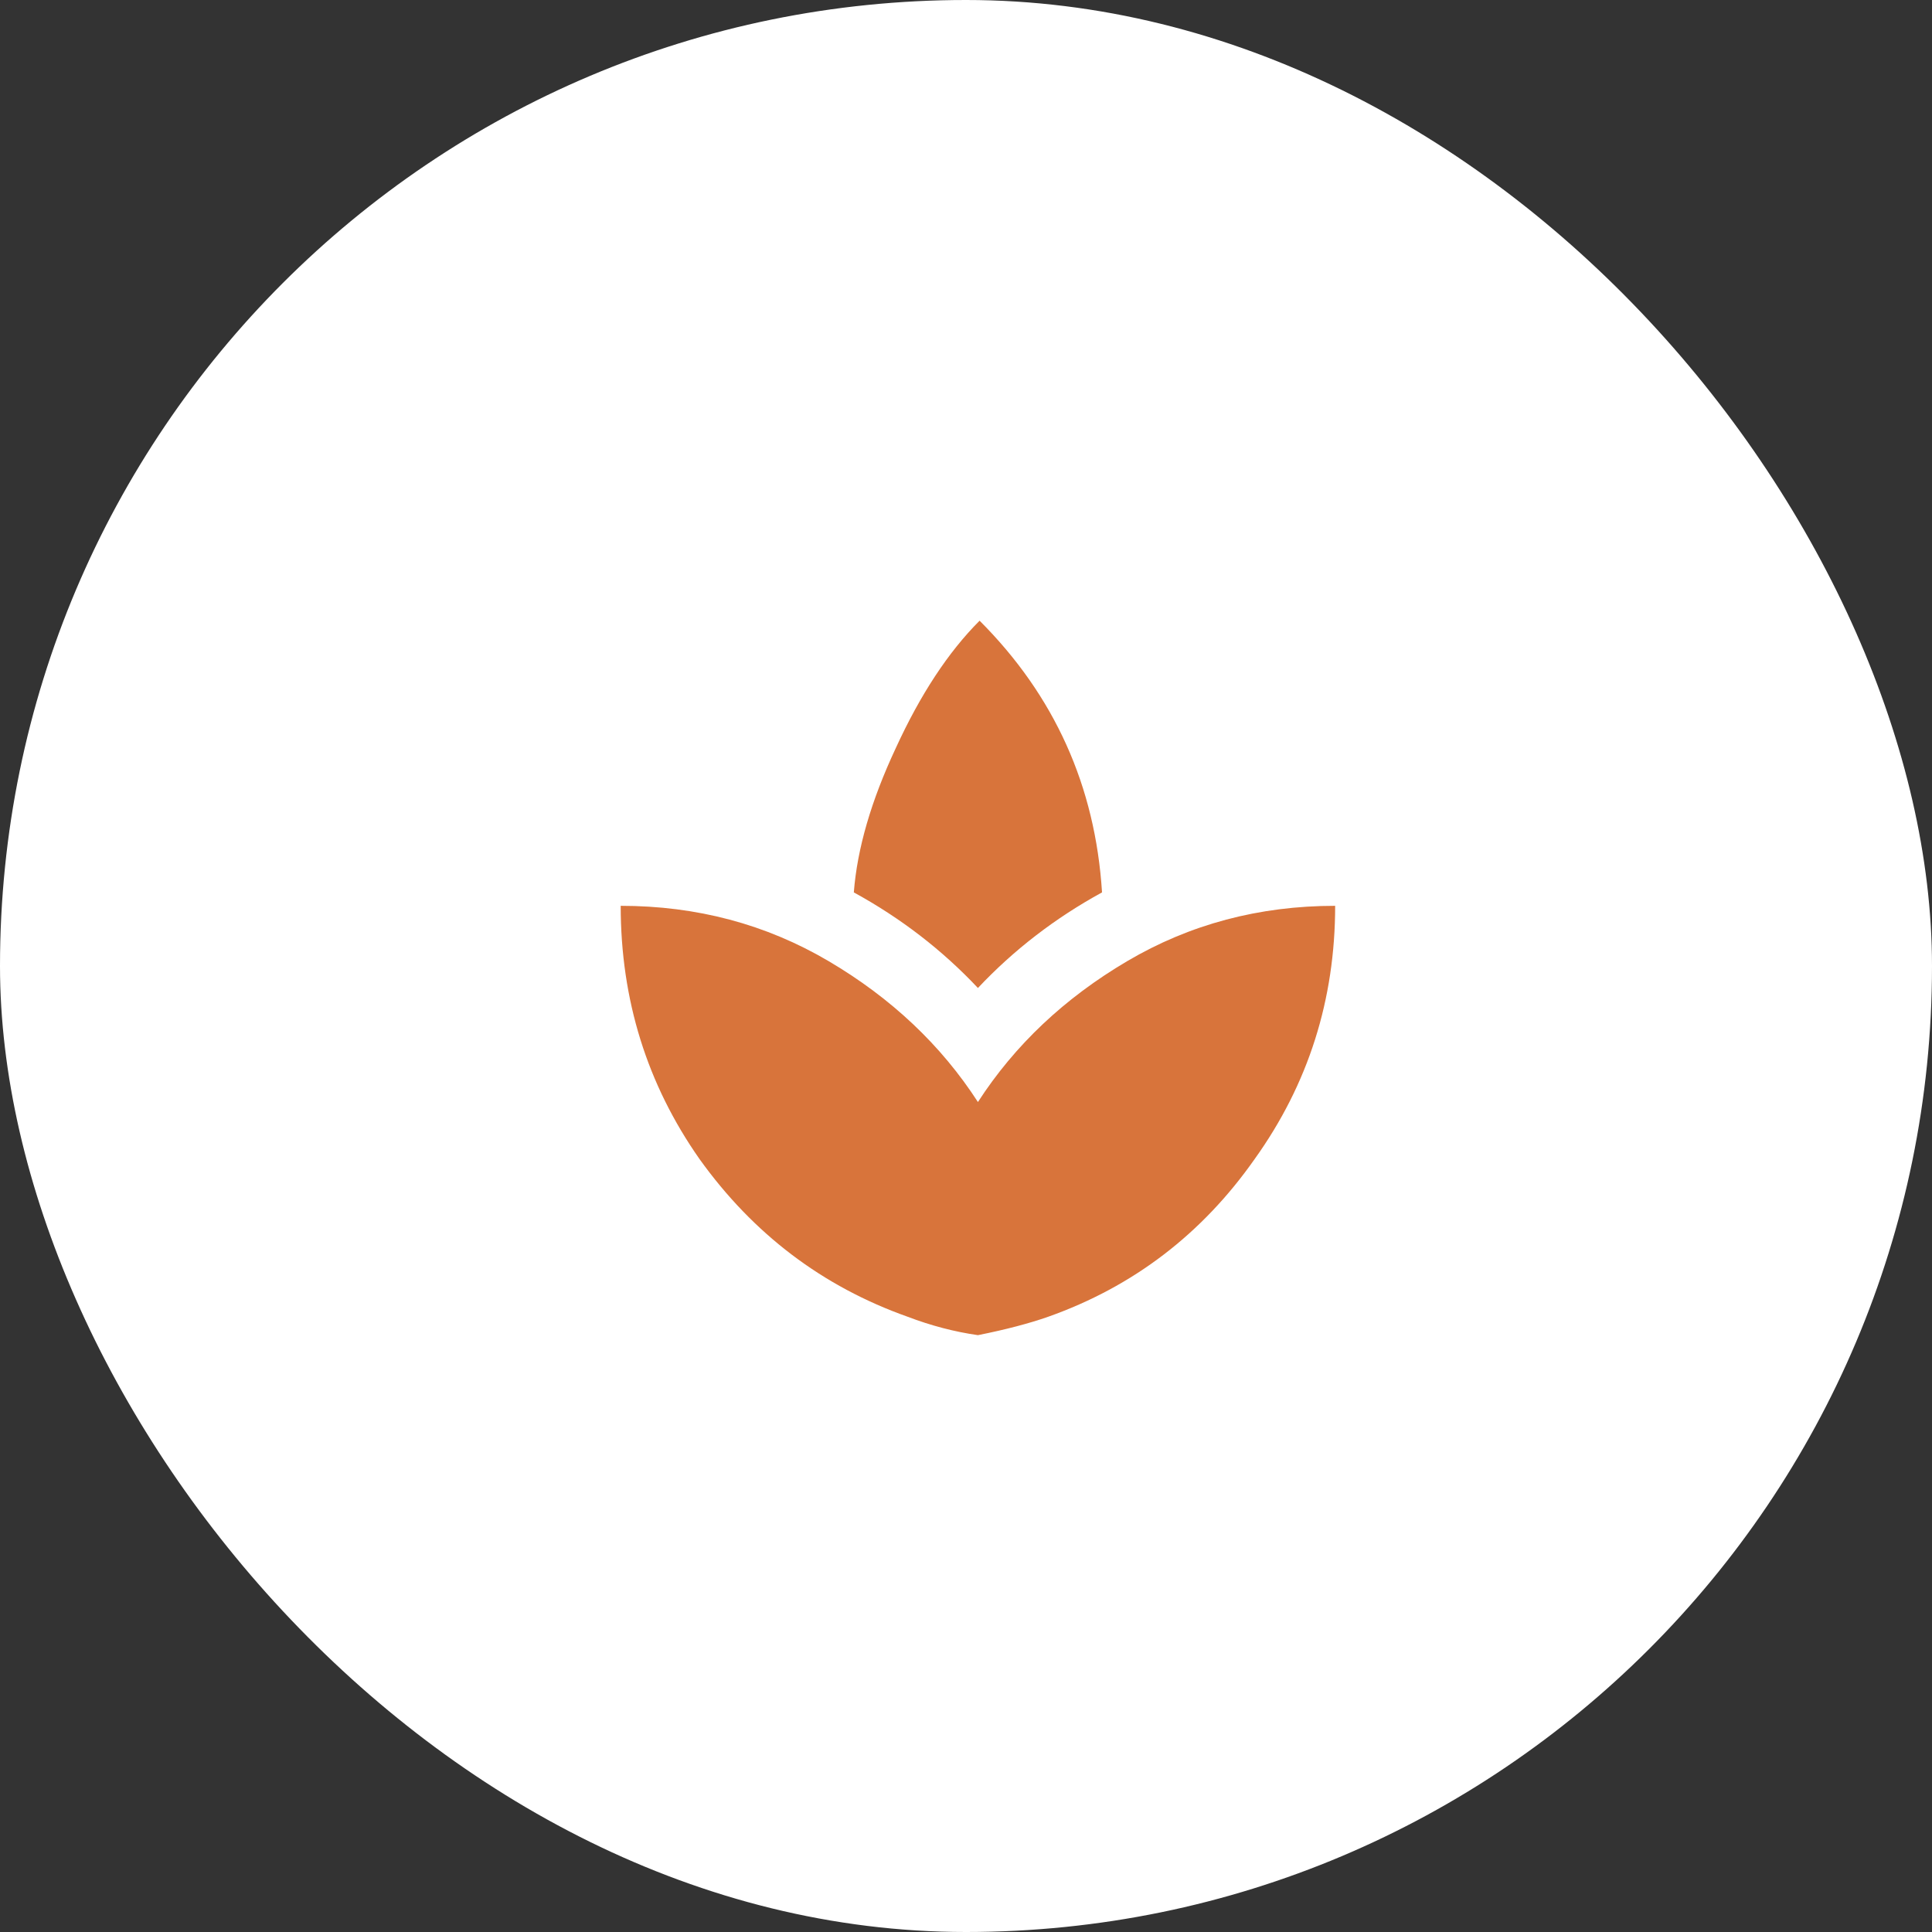 <svg width="81" height="81" viewBox="0 0 81 81" fill="none" xmlns="http://www.w3.org/2000/svg">
<rect x="0" y="0" width="81" height="81" fill="#333333" stroke="none"/>
<rect width="81" height="81" rx="40.5" fill="white"/>
<path d="M46.203 37.414C44.234 38.492 42.5 39.828 41 41.422C39.5 39.828 37.766 38.492 35.797 37.414C35.938 35.586 36.523 33.57 37.555 31.367C38.586 29.117 39.758 27.336 41.07 26.023C44.211 29.164 45.922 32.961 46.203 37.414ZM26.023 37.977C29.211 37.977 32.117 38.75 34.742 40.297C37.367 41.844 39.453 43.812 41 46.203C42.547 43.812 44.633 41.844 47.258 40.297C49.883 38.75 52.789 37.977 55.977 37.977C55.977 41.914 54.852 45.453 52.602 48.594C50.398 51.734 47.516 53.938 43.953 55.203C43.156 55.484 42.172 55.742 41 55.977C40.016 55.836 39.031 55.578 38.047 55.203C34.484 53.938 31.578 51.734 29.328 48.594C27.125 45.453 26.023 41.914 26.023 37.977Z" fill="#D8743B"/>
</svg>
